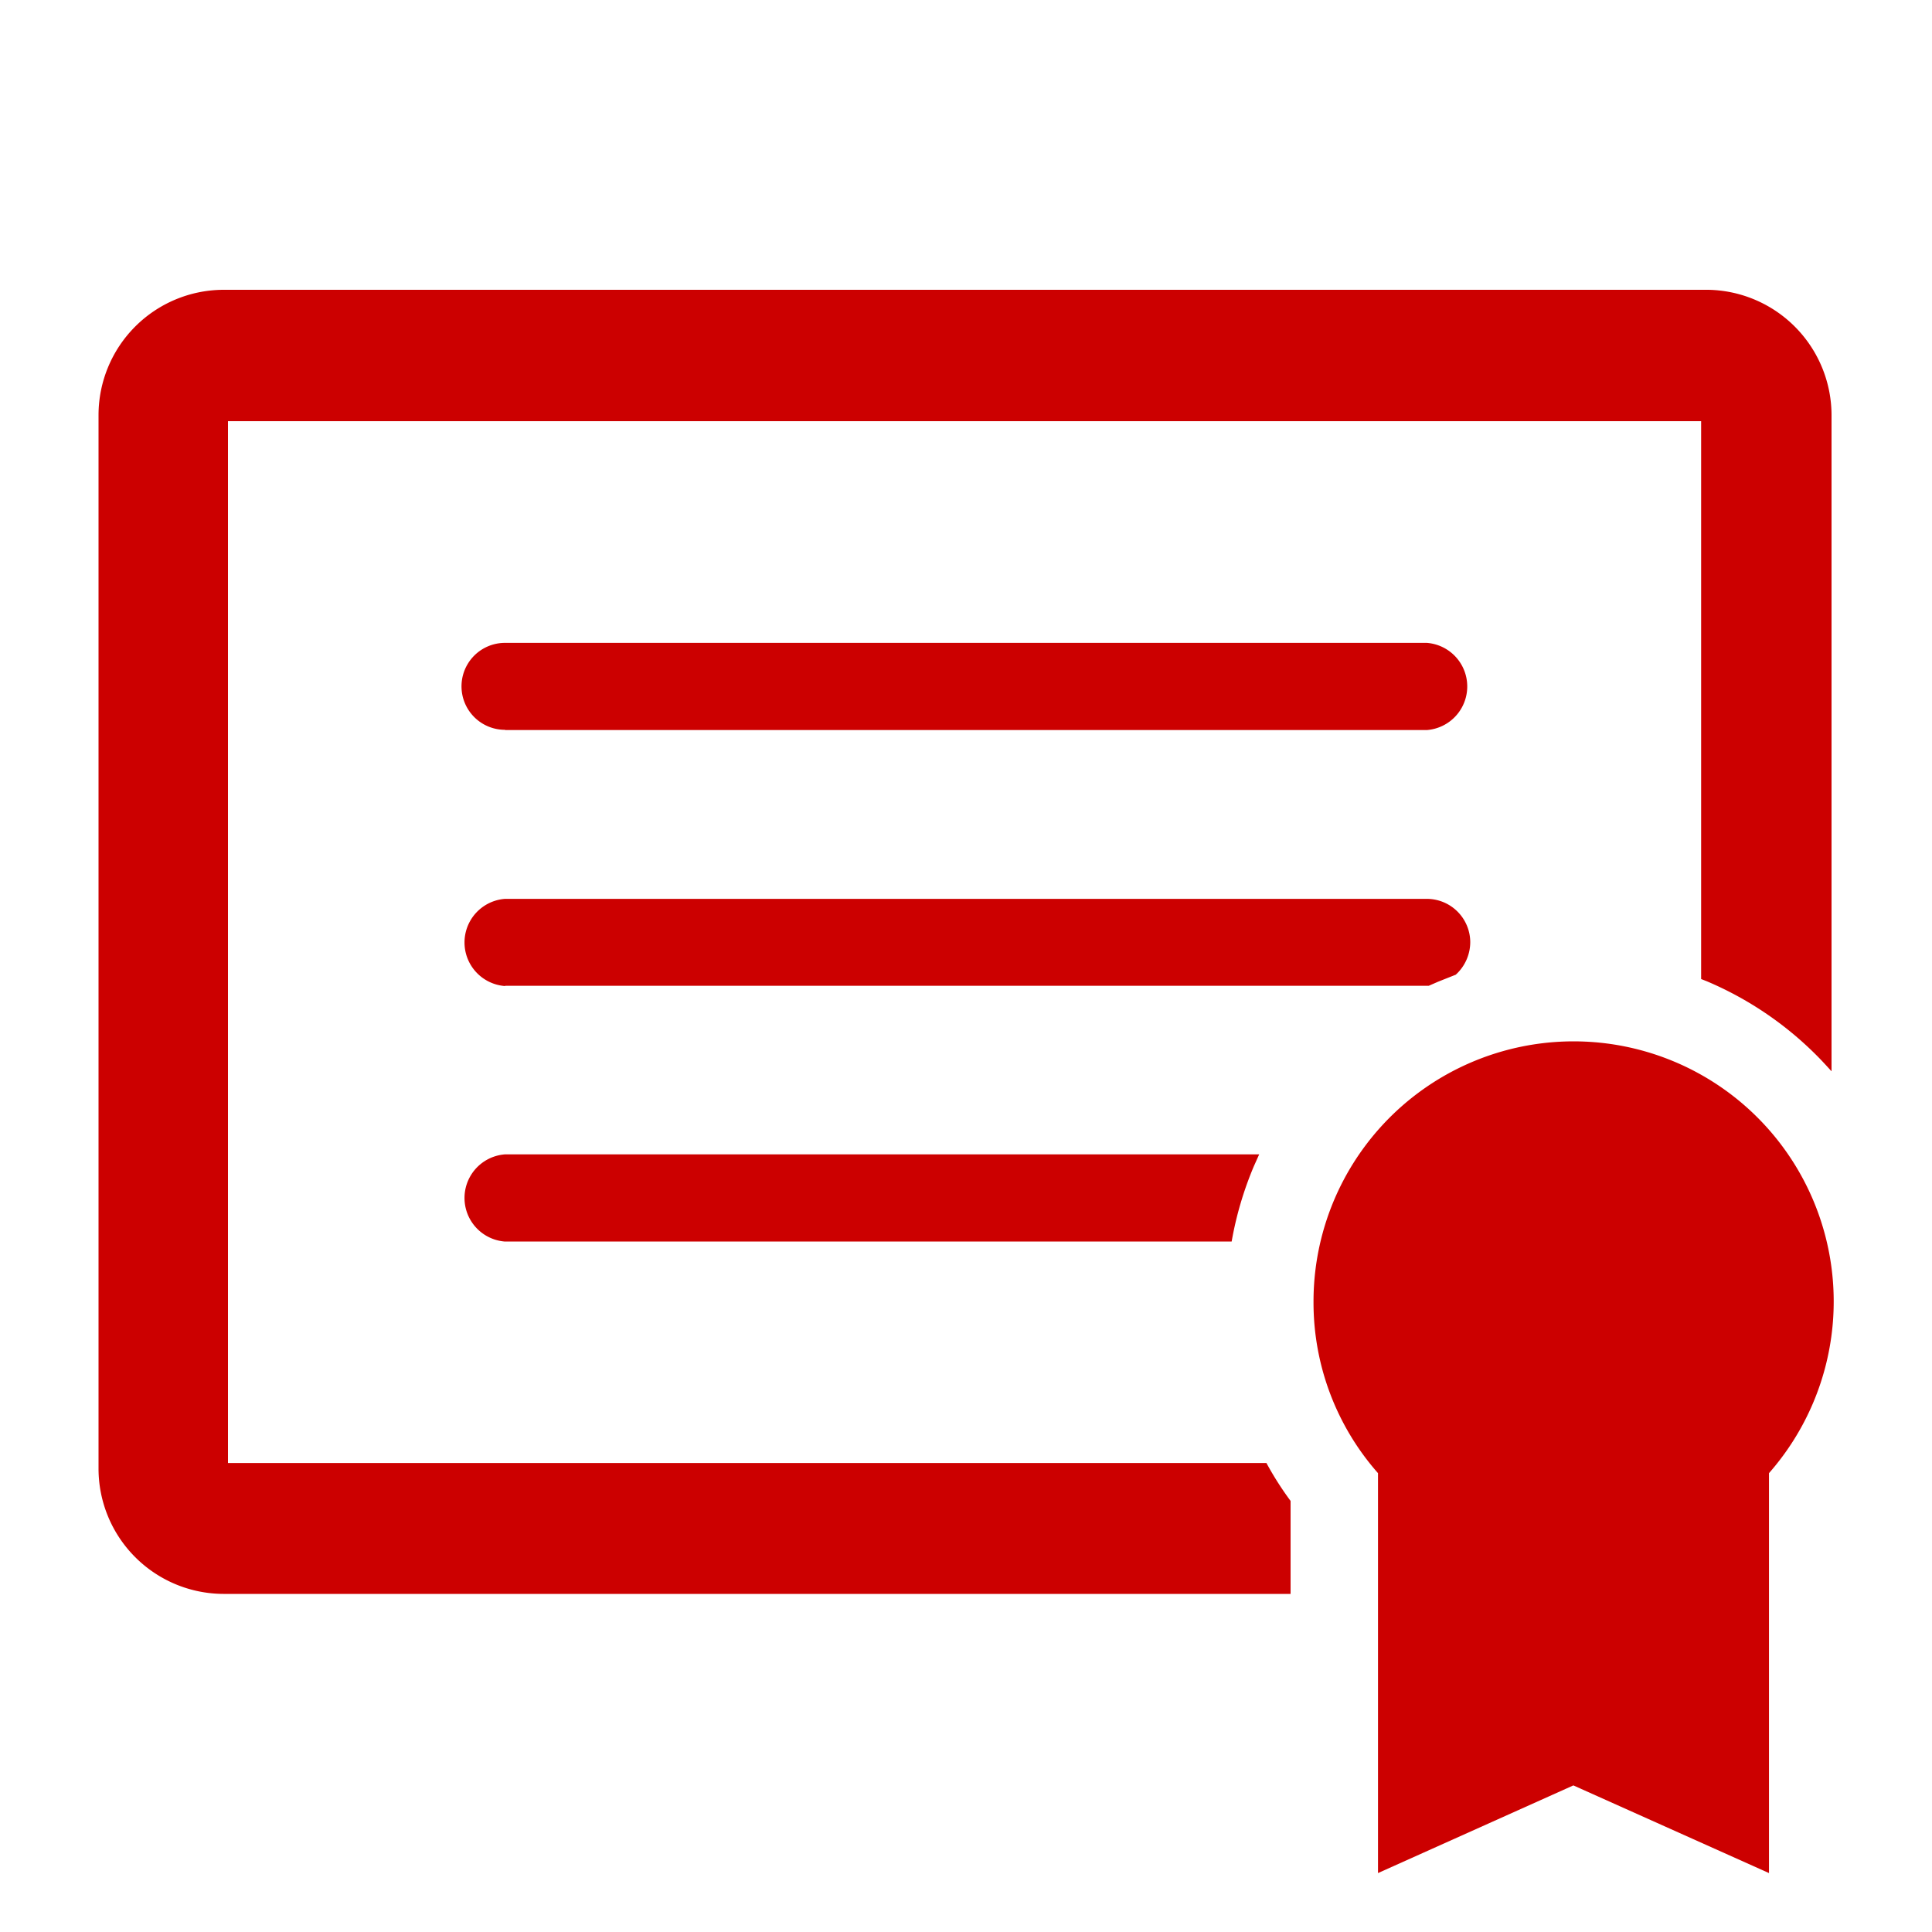 <svg xmlns="http://www.w3.org/2000/svg" width="80" height="80" viewBox="0 0 80 80"><defs><style>.a{fill:#c00;}</style></defs><path class="a" d="M73.25,61V77.56l-8.1-3.63-8.09,3.63V61a10.68,10.68,0,0,1-2.67-7.11A10.77,10.77,0,1,1,73.25,61ZM51.92,48.29l.22-.49H20.91a1.81,1.81,0,0,0,0,3.61H51A14.37,14.37,0,0,1,51.92,48.29Zm-31-18.06H59.08a1.81,1.81,0,0,0,0-3.61H20.91a1.8,1.8,0,0,0,0,3.6Zm0,10.59H59.16l.39-.17.73-.29a1.83,1.83,0,0,0,.6-1.34,1.8,1.8,0,0,0-1.8-1.8H20.91a1.81,1.81,0,0,0,0,3.61ZM53.44,62.15a13.24,13.24,0,0,1-1-1.57h-43V17.44h61v23.1l.23.09a14.29,14.29,0,0,1,4.56,3.08c.21.21.41.43.61.65V17.23A5.2,5.2,0,0,0,70.74,12H9.26a5.19,5.19,0,0,0-5.18,5.18V60.8A5.19,5.19,0,0,0,9.25,66H53.44Z"/></svg>